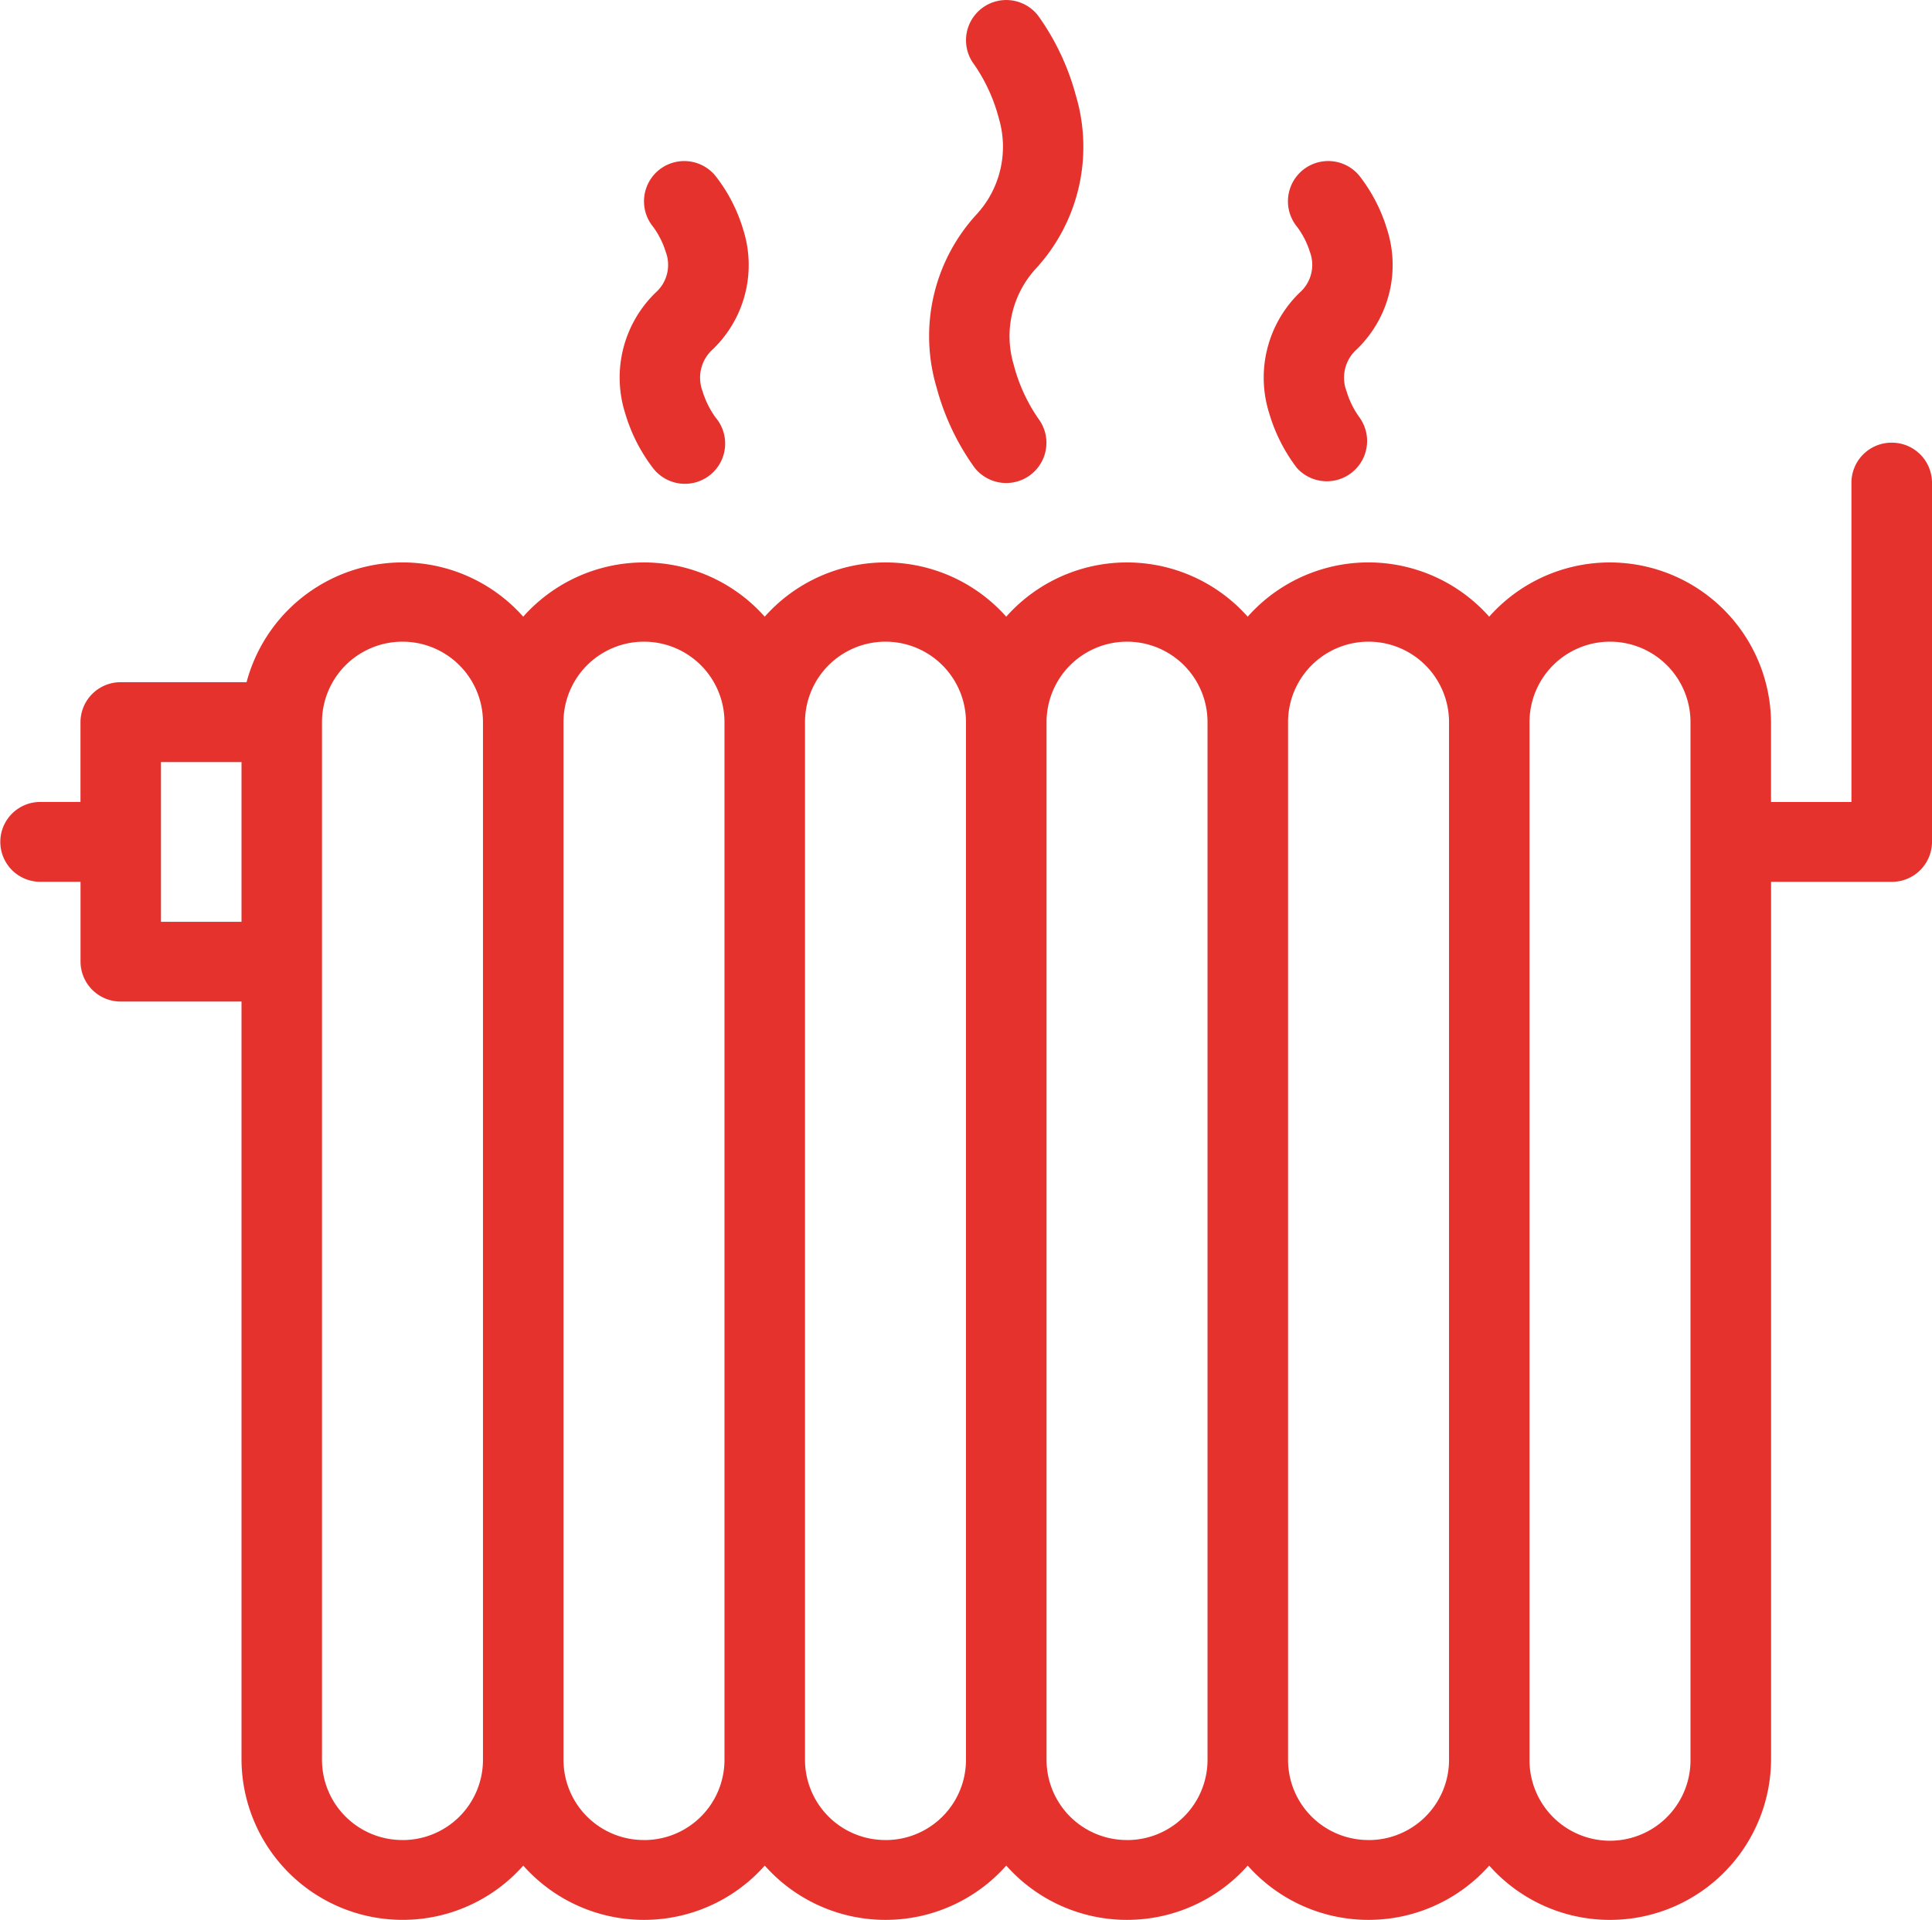 <svg xmlns="http://www.w3.org/2000/svg" width="46.279" height="46" viewBox="0 0 46.279 46"><g transform="translate(-0.002 -0.002)"><path d="M45.317,117.337a.961.961,0,0,0-.966.956v7.653H42.425v-1.913a3.862,3.862,0,0,0-6.751-2.527,3.868,3.868,0,0,0-5.785,0,3.868,3.868,0,0,0-5.784,0,3.869,3.869,0,0,0-5.785,0,3.869,3.869,0,0,0-5.785,0,3.866,3.866,0,0,0-6.627,1.57H2.894a.96.96,0,0,0-.964.956v1.913H.966a.956.956,0,1,0,0,1.913h.965v1.913a.96.96,0,0,0,.964.956H5.787v18.177a3.86,3.86,0,0,0,6.749,2.525,3.867,3.867,0,0,0,5.785,0,3.867,3.867,0,0,0,5.785,0,3.866,3.866,0,0,0,5.784,0,3.867,3.867,0,0,0,5.785,0,3.861,3.861,0,0,0,6.751-2.525V127.859h2.892a.96.96,0,0,0,.963-.956v-8.609A.961.961,0,0,0,45.317,117.337ZM3.858,128.816v-3.827H5.787v3.827Zm5.785,22a1.922,1.922,0,0,1-1.928-1.911V124.033a1.928,1.928,0,0,1,3.856,0v24.873A1.922,1.922,0,0,1,9.643,150.817Zm5.785,0a1.922,1.922,0,0,1-1.928-1.911V124.033a1.928,1.928,0,0,1,3.856,0v24.873A1.922,1.922,0,0,1,15.428,150.817Zm5.785,0a1.922,1.922,0,0,1-1.928-1.911V124.033a1.928,1.928,0,0,1,3.856,0v24.873A1.922,1.922,0,0,1,21.213,150.817Zm5.784,0a1.921,1.921,0,0,1-1.926-1.911V124.033a1.928,1.928,0,0,1,3.856,0v24.873A1.922,1.922,0,0,1,27,150.817Zm5.785,0a1.921,1.921,0,0,1-1.926-1.911V124.033a1.928,1.928,0,0,1,3.856,0v24.873A1.922,1.922,0,0,1,32.782,150.817Zm7.714-1.911a1.928,1.928,0,0,1-3.856,0V124.033a1.928,1.928,0,0,1,3.856,0Z" transform="translate(0 -106.729)" fill="#e5322d"/><path d="M335.074,48.713a4.038,4.038,0,0,0,.662,1.308h0a.965.965,0,0,0,1.5-1.21h0a2.091,2.091,0,0,1-.311-.63.911.911,0,0,1,.243-1,2.8,2.8,0,0,0,.729-2.875,3.915,3.915,0,0,0-.667-1.288h0v0h0a.964.964,0,0,0-1.486,1.23h0a2,2,0,0,1,.305.6.884.884,0,0,1-.246.973A2.838,2.838,0,0,0,335.074,48.713Z" transform="translate(-304.669 -38.808)" fill="#e5322d"/><path d="M246.463,9.282a5.909,5.909,0,0,0,.9,1.91h0a.963.963,0,0,0,1.537-1.162h0a4.06,4.06,0,0,1-.59-1.294,2.392,2.392,0,0,1,.542-2.309,4.308,4.308,0,0,0,.949-4.133,5.911,5.911,0,0,0-.9-1.91h0a.964.964,0,0,0-1.732.583.956.956,0,0,0,.195.58h0a4.08,4.08,0,0,1,.592,1.294,2.392,2.392,0,0,1-.544,2.308A4.311,4.311,0,0,0,246.463,9.282Z" transform="translate(-224.027)" fill="#e5322d"/><path d="M164.408,48.713a4.016,4.016,0,0,0,.663,1.308h0a.964.964,0,1,0,1.5-1.21h0a2.162,2.162,0,0,1-.311-.63.912.912,0,0,1,.244-1,2.8,2.8,0,0,0,.729-2.875,3.866,3.866,0,0,0-.668-1.288h0v0h0a.964.964,0,1,0-1.485,1.23h0a2.019,2.019,0,0,1,.3.6.884.884,0,0,1-.244.973A2.835,2.835,0,0,0,164.408,48.713Z" transform="translate(-149.43 -38.808)" fill="#e5322d"/></g></svg>